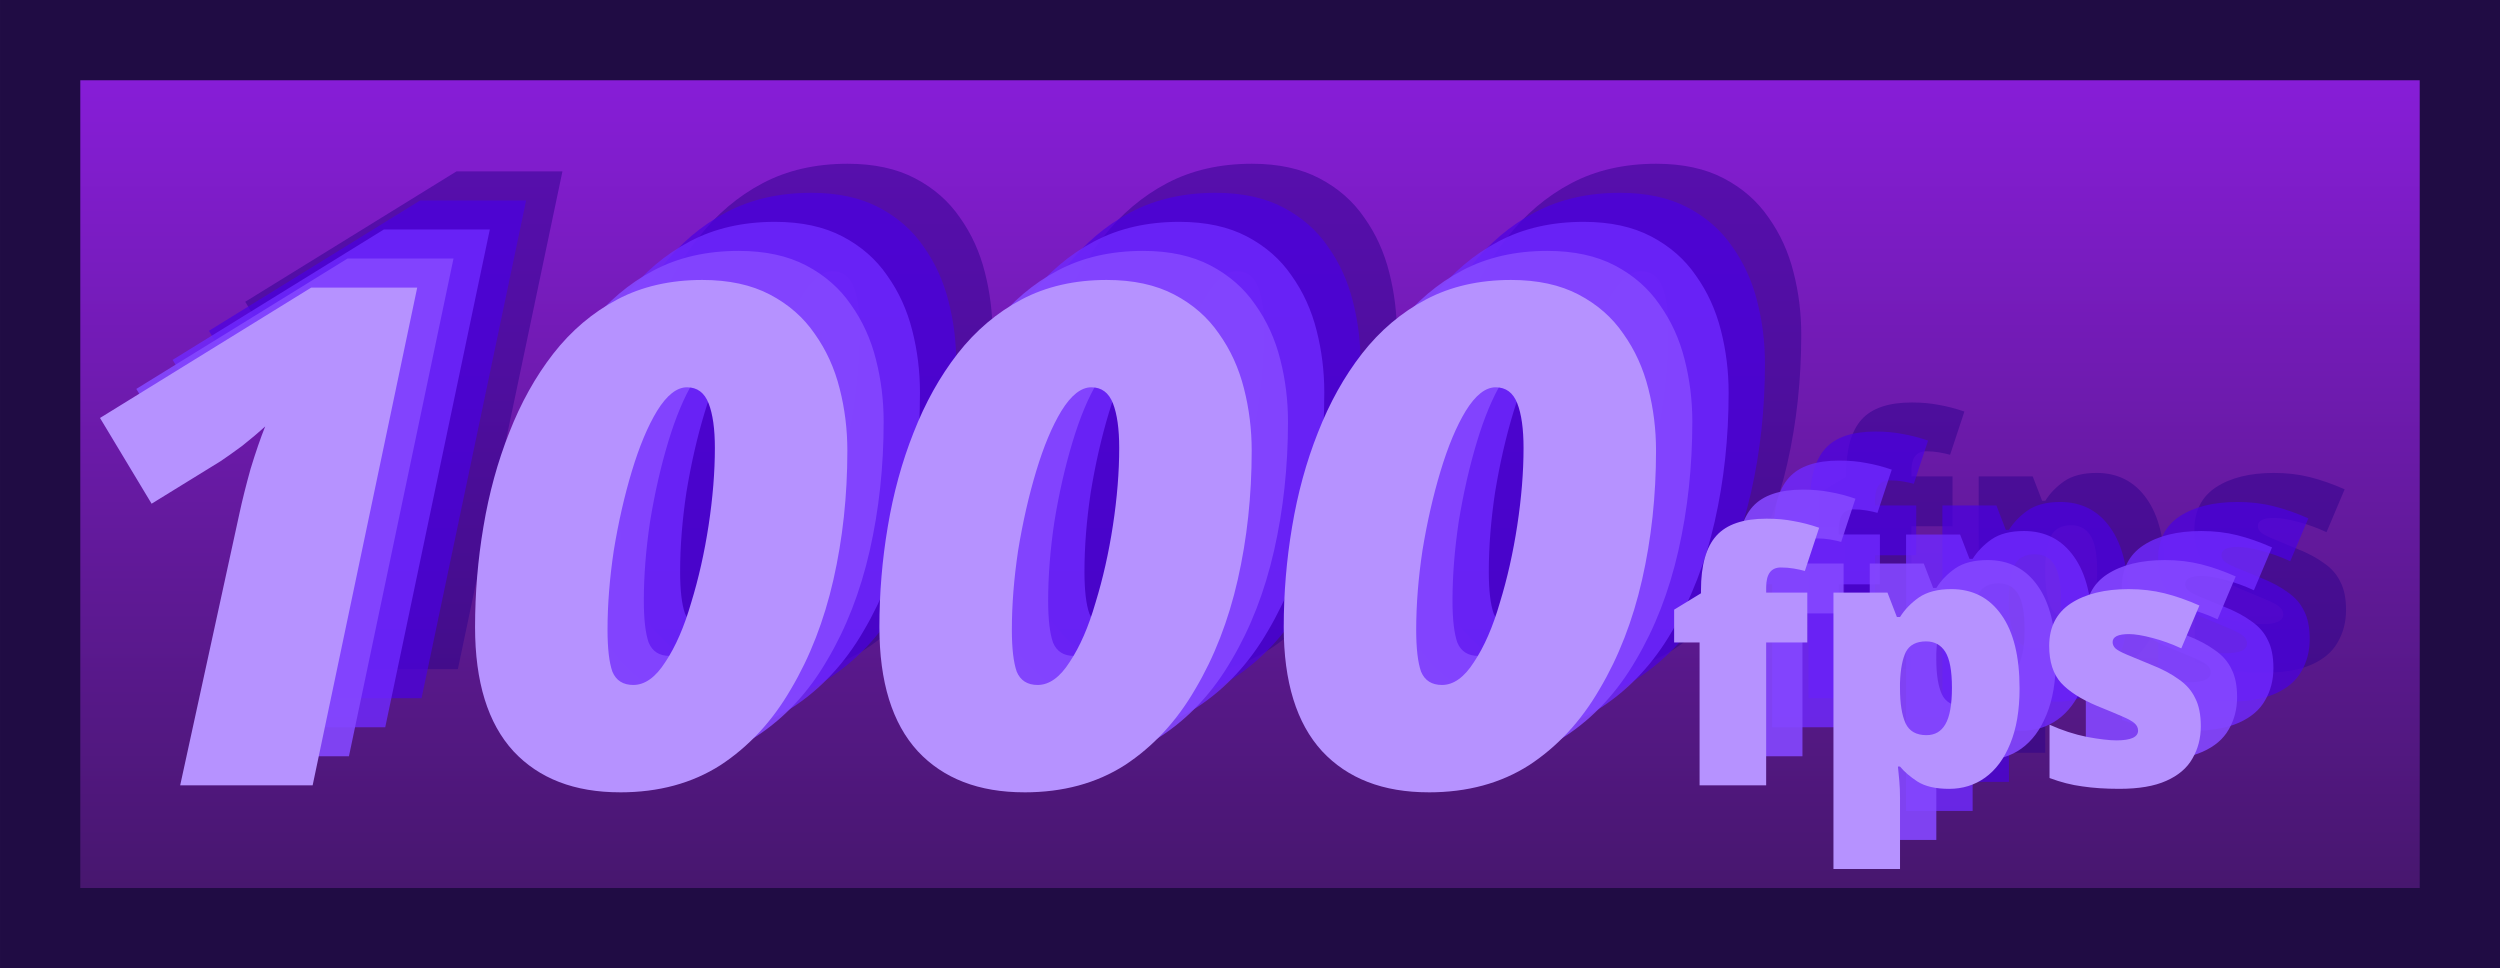 <?xml version="1.0" encoding="UTF-8" standalone="no"?>
<!-- Created with Inkscape (http://www.inkscape.org/) -->

<svg
   width="182.175mm"
   height="70.559mm"
   viewBox="0 0 182.175 70.559"
   version="1.1"
   id="svg1"
   xmlns:xlink="http://www.w3.org/1999/xlink"
   xmlns="http://www.w3.org/2000/svg"
   xmlns:svg="http://www.w3.org/2000/svg">
  <defs
     id="defs1">
    <linearGradient
       id="linearGradient13">
      <stop
         style="stop-color:#261338;stop-opacity:1;"
         offset="0.188"
         id="stop14" />
      <stop
         style="stop-color:#9f20ff;stop-opacity:1;"
         offset="0.769"
         id="stop13" />
    </linearGradient>
    <linearGradient
       xlink:href="#linearGradient13"
       id="linearGradient14"
       x1="117.085"
       y1="237.833"
       x2="117.085"
       y2="46.003"
       gradientUnits="userSpaceOnUse"
       gradientTransform="matrix(0.949,0,0,1.002,1.162,-0.327)" />
  </defs>
  <g
     id="layer1"
     transform="translate(-21.17,-106.639)">
    <path
       id="rect3"
       style="fill:url(#linearGradient14);stroke:#200c44;stroke-width:5.851;stroke-linecap:round"
       d="M 24.096,109.564 H 200.42 v 64.708 H 24.096 Z" />
    <g
       id="g14">
      <g
         id="g13"
         transform="translate(39.65,25.543)"
         style="fill:#2e008c;fill-opacity:0.494">
        <path
           style="font-style:italic;font-weight:900;font-size:50.8px;font-family:'Noto Sans';-inkscape-font-specification:'Noto Sans Heavy Italic';text-align:end;text-anchor:end;stroke-width:5.292;stroke-linecap:round;stroke-linejoin:round"
           d="m 9.55,110.045 q 0.305,-1.422 0.813,-3.251 0.559,-1.829 1.067,-3.099 -0.711,0.66 -1.676,1.422 -0.965,0.711 -1.575,1.118 l -5.029,3.099 -3.759,-6.248 15.392,-9.5 h 7.722 l -7.62,36.271 H 5.232 Z m 27.737,20.32 q -4.978,0 -7.772,-2.997 -2.794,-3.048 -2.794,-9.042 0,-3.708 0.61,-7.315 0.61,-3.658 1.88,-6.858 1.27,-3.251 3.2,-5.74 1.981,-2.54 4.674,-3.962 2.692,-1.422 6.198,-1.422 2.896,0 4.928,1.067 2.032,1.067 3.251,2.845 1.27,1.778 1.829,4.013 0.559,2.184 0.559,4.521 0,4.928 -1.016,9.398 -1.016,4.47 -3.099,7.976 -2.032,3.505 -5.131,5.537 -3.099,1.981 -7.315,1.981 z m 0.965,-7.823 q 1.27,0 2.337,-1.676 1.118,-1.676 1.88,-4.318 0.813,-2.642 1.27,-5.639 0.457,-2.997 0.457,-5.639 0,-2.083 -0.457,-3.251 -0.457,-1.168 -1.575,-1.168 -1.118,0 -2.184,1.727 -1.016,1.676 -1.829,4.369 -0.813,2.692 -1.321,5.791 -0.457,3.048 -0.457,5.791 0,2.032 0.356,3.048 0.406,0.965 1.524,0.965 z m 28.499,7.823 q -4.978,0 -7.772,-2.997 -2.794,-3.048 -2.794,-9.042 0,-3.708 0.61,-7.315 0.61,-3.658 1.88,-6.858 1.27,-3.251 3.2,-5.74 1.981,-2.54 4.674,-3.962 2.692,-1.422 6.198,-1.422 2.896,0 4.928,1.067 2.032,1.067 3.251,2.845 1.27,1.778 1.829,4.013 0.559,2.184 0.559,4.521 0,4.928 -1.016,9.398 -1.016,4.47 -3.099,7.976 -2.032,3.505 -5.131,5.537 -3.099,1.981 -7.315,1.981 z m 0.965,-7.823 q 1.27,0 2.337,-1.676 1.118,-1.676 1.88,-4.318 0.813,-2.642 1.27,-5.639 0.457,-2.997 0.457,-5.639 0,-2.083 -0.457,-3.251 -0.457,-1.168 -1.575,-1.168 -1.118,0 -2.184,1.727 -1.016,1.676 -1.829,4.369 -0.813,2.692 -1.321,5.791 -0.457,3.048 -0.457,5.791 0,2.032 0.356,3.048 0.406,0.965 1.524,0.965 z m 28.499,7.823 q -4.978,0 -7.772,-2.997 -2.794,-3.048 -2.794,-9.042 0,-3.708 0.61,-7.315 0.61,-3.658 1.88,-6.858 1.27,-3.251 3.2,-5.74 1.981,-2.54 4.674,-3.962 2.692,-1.422 6.198,-1.422 2.896,0 4.928,1.067 2.032,1.067 3.251,2.845 1.27,1.778 1.829,4.013 0.559,2.184 0.559,4.521 0,4.928 -1.016,9.398 -1.016,4.47 -3.099,7.976 -2.032,3.505 -5.131,5.537 -3.099,1.981 -7.315,1.981 z m 0.965,-7.823 q 1.27,0 2.337,-1.676 1.118,-1.676 1.88,-4.318 0.813,-2.642 1.27,-5.639 0.457,-2.997 0.457,-5.639 0,-2.083 -0.457,-3.251 -0.457,-1.168 -1.575,-1.168 -1.118,0 -2.184,1.727 -1.016,1.676 -1.829,4.369 -0.813,2.692 -1.321,5.791 -0.457,3.048 -0.457,5.791 0,2.032 0.356,3.048 0.406,0.965 1.524,0.965 z"
           id="text12"
           aria-label="1000" />
        <path
           d="m 123.8,119.443 h -2.997 v 10.414 h -4.851 v -10.414 h -1.854 v -2.388 l 1.956,-1.194 v -0.229 q 0,-2.718 1.118,-3.962 1.118,-1.245 3.658,-1.245 1.092,0 1.981,0.178 0.889,0.152 1.854,0.483 l -1.041,3.15 q -0.356,-0.102 -0.813,-0.178 -0.432,-0.076 -0.94,-0.076 -1.067,0 -1.067,1.448 v 0.381 h 2.997 z m 10.49,-3.886 q 2.337,0 3.658,1.88 1.321,1.854 1.321,5.359 0,2.388 -0.686,4.039 -0.66,1.626 -1.829,2.464 -1.143,0.813 -2.616,0.813 -1.473,0 -2.311,-0.533 -0.813,-0.533 -1.27,-1.092 h -0.152 q 0.051,0.483 0.102,1.041 0.051,0.559 0.051,1.295 v 5.131 h -4.851 v -20.142 h 3.937 l 0.686,1.778 h 0.229 q 0.508,-0.813 1.372,-1.422 0.889,-0.61 2.362,-0.61 z m -1.829,3.81 q -1.067,0 -1.473,0.762 -0.381,0.762 -0.432,2.261 v 0.381 q 0,1.676 0.406,2.565 0.406,0.864 1.524,0.864 0.914,0 1.372,-0.787 0.483,-0.813 0.483,-2.667 0,-1.854 -0.483,-2.616 -0.483,-0.762 -1.397,-0.762 z m 20.015,6.172 q 0,1.321 -0.61,2.362 -0.584,1.041 -1.905,1.626 -1.295,0.584 -3.429,0.584 -1.499,0 -2.692,-0.178 -1.168,-0.152 -2.388,-0.61 v -3.886 q 1.346,0.61 2.718,0.889 1.372,0.254 2.159,0.254 1.575,0 1.575,-0.711 0,-0.305 -0.254,-0.533 -0.254,-0.229 -0.914,-0.508 -0.635,-0.279 -1.829,-0.762 -1.753,-0.737 -2.616,-1.676 -0.864,-0.965 -0.864,-2.692 0,-2.057 1.575,-3.099 1.6,-1.041 4.216,-1.041 1.397,0 2.616,0.305 1.219,0.305 2.54,0.889 l -1.321,3.124 q -1.041,-0.483 -2.108,-0.762 -1.067,-0.279 -1.702,-0.279 -1.194,0 -1.194,0.584 0,0.254 0.203,0.457 0.229,0.203 0.838,0.457 0.61,0.254 1.778,0.737 1.219,0.483 2.007,1.067 0.813,0.559 1.194,1.372 0.406,0.787 0.406,2.032 z"
           id="text13"
           style="font-weight:900;font-size:25.4px;font-family:'Noto Sans';-inkscape-font-specification:'Noto Sans Heavy';stroke-width:5.292;stroke-linecap:round;stroke-linejoin:round"
           aria-label="fps" />
      </g>
      <g
         id="g11"
         transform="translate(37.004,27.66)"
         style="fill:#4b00e3;fill-opacity:0.702">
        <path
           style="font-style:italic;font-weight:900;font-size:50.8px;font-family:'Noto Sans';-inkscape-font-specification:'Noto Sans Heavy Italic';text-align:end;text-anchor:end;stroke-width:5.292;stroke-linecap:round;stroke-linejoin:round"
           d="m 9.55,110.045 q 0.305,-1.422 0.813,-3.251 0.559,-1.829 1.067,-3.099 -0.711,0.66 -1.676,1.422 -0.965,0.711 -1.575,1.118 l -5.029,3.099 -3.759,-6.248 15.392,-9.5 h 7.722 l -7.62,36.271 H 5.232 Z m 27.737,20.32 q -4.978,0 -7.772,-2.997 -2.794,-3.048 -2.794,-9.042 0,-3.708 0.61,-7.315 0.61,-3.658 1.88,-6.858 1.27,-3.251 3.2,-5.74 1.981,-2.54 4.674,-3.962 2.692,-1.422 6.198,-1.422 2.896,0 4.928,1.067 2.032,1.067 3.251,2.845 1.27,1.778 1.829,4.013 0.559,2.184 0.559,4.521 0,4.928 -1.016,9.398 -1.016,4.47 -3.099,7.976 -2.032,3.505 -5.131,5.537 -3.099,1.981 -7.315,1.981 z m 0.965,-7.823 q 1.27,0 2.337,-1.676 1.118,-1.676 1.88,-4.318 0.813,-2.642 1.27,-5.639 0.457,-2.997 0.457,-5.639 0,-2.083 -0.457,-3.251 -0.457,-1.168 -1.575,-1.168 -1.118,0 -2.184,1.727 -1.016,1.676 -1.829,4.369 -0.813,2.692 -1.321,5.791 -0.457,3.048 -0.457,5.791 0,2.032 0.356,3.048 0.406,0.965 1.524,0.965 z m 28.499,7.823 q -4.978,0 -7.772,-2.997 -2.794,-3.048 -2.794,-9.042 0,-3.708 0.61,-7.315 0.61,-3.658 1.88,-6.858 1.27,-3.251 3.2,-5.74 1.981,-2.54 4.674,-3.962 2.692,-1.422 6.198,-1.422 2.896,0 4.928,1.067 2.032,1.067 3.251,2.845 1.27,1.778 1.829,4.013 0.559,2.184 0.559,4.521 0,4.928 -1.016,9.398 -1.016,4.47 -3.099,7.976 -2.032,3.505 -5.131,5.537 -3.099,1.981 -7.315,1.981 z m 0.965,-7.823 q 1.27,0 2.337,-1.676 1.118,-1.676 1.88,-4.318 0.813,-2.642 1.27,-5.639 0.457,-2.997 0.457,-5.639 0,-2.083 -0.457,-3.251 -0.457,-1.168 -1.575,-1.168 -1.118,0 -2.184,1.727 -1.016,1.676 -1.829,4.369 -0.813,2.692 -1.321,5.791 -0.457,3.048 -0.457,5.791 0,2.032 0.356,3.048 0.406,0.965 1.524,0.965 z m 28.499,7.823 q -4.978,0 -7.772,-2.997 -2.794,-3.048 -2.794,-9.042 0,-3.708 0.61,-7.315 0.61,-3.658 1.88,-6.858 1.27,-3.251 3.2,-5.74 1.981,-2.54 4.674,-3.962 2.692,-1.422 6.198,-1.422 2.896,0 4.928,1.067 2.032,1.067 3.251,2.845 1.27,1.778 1.829,4.013 0.559,2.184 0.559,4.521 0,4.928 -1.016,9.398 -1.016,4.47 -3.099,7.976 -2.032,3.505 -5.131,5.537 -3.099,1.981 -7.315,1.981 z m 0.965,-7.823 q 1.27,0 2.337,-1.676 1.118,-1.676 1.88,-4.318 0.813,-2.642 1.27,-5.639 0.457,-2.997 0.457,-5.639 0,-2.083 -0.457,-3.251 -0.457,-1.168 -1.575,-1.168 -1.118,0 -2.184,1.727 -1.016,1.676 -1.829,4.369 -0.813,2.692 -1.321,5.791 -0.457,3.048 -0.457,5.791 0,2.032 0.356,3.048 0.406,0.965 1.524,0.965 z"
           id="text10"
           aria-label="1000" />
        <path
           d="m 123.8,119.443 h -2.997 v 10.414 h -4.851 v -10.414 h -1.854 v -2.388 l 1.956,-1.194 v -0.229 q 0,-2.718 1.118,-3.962 1.118,-1.245 3.658,-1.245 1.092,0 1.981,0.178 0.889,0.152 1.854,0.483 l -1.041,3.15 q -0.356,-0.102 -0.813,-0.178 -0.432,-0.076 -0.94,-0.076 -1.067,0 -1.067,1.448 v 0.381 h 2.997 z m 10.49,-3.886 q 2.337,0 3.658,1.88 1.321,1.854 1.321,5.359 0,2.388 -0.686,4.039 -0.66,1.626 -1.829,2.464 -1.143,0.813 -2.616,0.813 -1.473,0 -2.311,-0.533 -0.813,-0.533 -1.27,-1.092 h -0.152 q 0.051,0.483 0.102,1.041 0.051,0.559 0.051,1.295 v 5.131 h -4.851 v -20.142 h 3.937 l 0.686,1.778 h 0.229 q 0.508,-0.813 1.372,-1.422 0.889,-0.61 2.362,-0.61 z m -1.829,3.81 q -1.067,0 -1.473,0.762 -0.381,0.762 -0.432,2.261 v 0.381 q 0,1.676 0.406,2.565 0.406,0.864 1.524,0.864 0.914,0 1.372,-0.787 0.483,-0.813 0.483,-2.667 0,-1.854 -0.483,-2.616 -0.483,-0.762 -1.397,-0.762 z m 20.015,6.172 q 0,1.321 -0.61,2.362 -0.584,1.041 -1.905,1.626 -1.295,0.584 -3.429,0.584 -1.499,0 -2.692,-0.178 -1.168,-0.152 -2.388,-0.61 v -3.886 q 1.346,0.61 2.718,0.889 1.372,0.254 2.159,0.254 1.575,0 1.575,-0.711 0,-0.305 -0.254,-0.533 -0.254,-0.229 -0.914,-0.508 -0.635,-0.279 -1.829,-0.762 -1.753,-0.737 -2.616,-1.676 -0.864,-0.965 -0.864,-2.692 0,-2.057 1.575,-3.099 1.6,-1.041 4.216,-1.041 1.397,0 2.616,0.305 1.219,0.305 2.54,0.889 l -1.321,3.124 q -1.041,-0.483 -2.108,-0.762 -1.067,-0.279 -1.702,-0.279 -1.194,0 -1.194,0.584 0,0.254 0.203,0.457 0.229,0.203 0.838,0.457 0.61,0.254 1.778,0.737 1.219,0.483 2.007,1.067 0.813,0.559 1.194,1.372 0.406,0.787 0.406,2.032 z"
           id="text11"
           style="font-weight:900;font-size:25.4px;font-family:'Noto Sans';-inkscape-font-specification:'Noto Sans Heavy';stroke-width:5.292;stroke-linecap:round;stroke-linejoin:round"
           aria-label="fps" />
      </g>
      <g
         id="g9"
         transform="translate(34.358,29.776)"
         style="fill:#702aff;fill-opacity:0.8">
        <path
           style="font-style:italic;font-weight:900;font-size:50.8px;font-family:'Noto Sans';-inkscape-font-specification:'Noto Sans Heavy Italic';text-align:end;text-anchor:end;stroke-width:5.292;stroke-linecap:round;stroke-linejoin:round"
           d="m 9.55,110.045 q 0.305,-1.422 0.813,-3.251 0.559,-1.829 1.067,-3.099 -0.711,0.66 -1.676,1.422 -0.965,0.711 -1.575,1.118 l -5.029,3.099 -3.759,-6.248 15.392,-9.5 h 7.722 l -7.62,36.271 H 5.232 Z m 27.737,20.32 q -4.978,0 -7.772,-2.997 -2.794,-3.048 -2.794,-9.042 0,-3.708 0.61,-7.315 0.61,-3.658 1.88,-6.858 1.27,-3.251 3.2,-5.74 1.981,-2.54 4.674,-3.962 2.692,-1.422 6.198,-1.422 2.896,0 4.928,1.067 2.032,1.067 3.251,2.845 1.27,1.778 1.829,4.013 0.559,2.184 0.559,4.521 0,4.928 -1.016,9.398 -1.016,4.47 -3.099,7.976 -2.032,3.505 -5.131,5.537 -3.099,1.981 -7.315,1.981 z m 0.965,-7.823 q 1.27,0 2.337,-1.676 1.118,-1.676 1.88,-4.318 0.813,-2.642 1.27,-5.639 0.457,-2.997 0.457,-5.639 0,-2.083 -0.457,-3.251 -0.457,-1.168 -1.575,-1.168 -1.118,0 -2.184,1.727 -1.016,1.676 -1.829,4.369 -0.813,2.692 -1.321,5.791 -0.457,3.048 -0.457,5.791 0,2.032 0.356,3.048 0.406,0.965 1.524,0.965 z m 28.499,7.823 q -4.978,0 -7.772,-2.997 -2.794,-3.048 -2.794,-9.042 0,-3.708 0.61,-7.315 0.61,-3.658 1.88,-6.858 1.27,-3.251 3.2,-5.74 1.981,-2.54 4.674,-3.962 2.692,-1.422 6.198,-1.422 2.896,0 4.928,1.067 2.032,1.067 3.251,2.845 1.27,1.778 1.829,4.013 0.559,2.184 0.559,4.521 0,4.928 -1.016,9.398 -1.016,4.47 -3.099,7.976 -2.032,3.505 -5.131,5.537 -3.099,1.981 -7.315,1.981 z m 0.965,-7.823 q 1.27,0 2.337,-1.676 1.118,-1.676 1.88,-4.318 0.813,-2.642 1.27,-5.639 0.457,-2.997 0.457,-5.639 0,-2.083 -0.457,-3.251 -0.457,-1.168 -1.575,-1.168 -1.118,0 -2.184,1.727 -1.016,1.676 -1.829,4.369 -0.813,2.692 -1.321,5.791 -0.457,3.048 -0.457,5.791 0,2.032 0.356,3.048 0.406,0.965 1.524,0.965 z m 28.499,7.823 q -4.978,0 -7.772,-2.997 -2.794,-3.048 -2.794,-9.042 0,-3.708 0.61,-7.315 0.61,-3.658 1.88,-6.858 1.27,-3.251 3.2,-5.74 1.981,-2.54 4.674,-3.962 2.692,-1.422 6.198,-1.422 2.896,0 4.928,1.067 2.032,1.067 3.251,2.845 1.27,1.778 1.829,4.013 0.559,2.184 0.559,4.521 0,4.928 -1.016,9.398 -1.016,4.47 -3.099,7.976 -2.032,3.505 -5.131,5.537 -3.099,1.981 -7.315,1.981 z m 0.965,-7.823 q 1.27,0 2.337,-1.676 1.118,-1.676 1.88,-4.318 0.813,-2.642 1.27,-5.639 0.457,-2.997 0.457,-5.639 0,-2.083 -0.457,-3.251 -0.457,-1.168 -1.575,-1.168 -1.118,0 -2.184,1.727 -1.016,1.676 -1.829,4.369 -0.813,2.692 -1.321,5.791 -0.457,3.048 -0.457,5.791 0,2.032 0.356,3.048 0.406,0.965 1.524,0.965 z"
           id="text8"
           aria-label="1000" />
        <path
           d="m 123.8,119.443 h -2.997 v 10.414 h -4.851 v -10.414 h -1.854 v -2.388 l 1.956,-1.194 v -0.229 q 0,-2.718 1.118,-3.962 1.118,-1.245 3.658,-1.245 1.092,0 1.981,0.178 0.889,0.152 1.854,0.483 l -1.041,3.15 q -0.356,-0.102 -0.813,-0.178 -0.432,-0.076 -0.94,-0.076 -1.067,0 -1.067,1.448 v 0.381 h 2.997 z m 10.49,-3.886 q 2.337,0 3.658,1.88 1.321,1.854 1.321,5.359 0,2.388 -0.686,4.039 -0.66,1.626 -1.829,2.464 -1.143,0.813 -2.616,0.813 -1.473,0 -2.311,-0.533 -0.813,-0.533 -1.27,-1.092 h -0.152 q 0.051,0.483 0.102,1.041 0.051,0.559 0.051,1.295 v 5.131 h -4.851 v -20.142 h 3.937 l 0.686,1.778 h 0.229 q 0.508,-0.813 1.372,-1.422 0.889,-0.61 2.362,-0.61 z m -1.829,3.81 q -1.067,0 -1.473,0.762 -0.381,0.762 -0.432,2.261 v 0.381 q 0,1.676 0.406,2.565 0.406,0.864 1.524,0.864 0.914,0 1.372,-0.787 0.483,-0.813 0.483,-2.667 0,-1.854 -0.483,-2.616 -0.483,-0.762 -1.397,-0.762 z m 20.015,6.172 q 0,1.321 -0.61,2.362 -0.584,1.041 -1.905,1.626 -1.295,0.584 -3.429,0.584 -1.499,0 -2.692,-0.178 -1.168,-0.152 -2.388,-0.61 v -3.886 q 1.346,0.61 2.718,0.889 1.372,0.254 2.159,0.254 1.575,0 1.575,-0.711 0,-0.305 -0.254,-0.533 -0.254,-0.229 -0.914,-0.508 -0.635,-0.279 -1.829,-0.762 -1.753,-0.737 -2.616,-1.676 -0.864,-0.965 -0.864,-2.692 0,-2.057 1.575,-3.099 1.6,-1.041 4.216,-1.041 1.397,0 2.616,0.305 1.219,0.305 2.54,0.889 l -1.321,3.124 q -1.041,-0.483 -2.108,-0.762 -1.067,-0.279 -1.702,-0.279 -1.194,0 -1.194,0.584 0,0.254 0.203,0.457 0.229,0.203 0.838,0.457 0.61,0.254 1.778,0.737 1.219,0.483 2.007,1.067 0.813,0.559 1.194,1.372 0.406,0.787 0.406,2.032 z"
           id="text9"
           style="font-weight:900;font-size:25.4px;font-family:'Noto Sans';-inkscape-font-specification:'Noto Sans Heavy';stroke-width:5.292;stroke-linecap:round;stroke-linejoin:round"
           aria-label="fps" />
      </g>
      <g
         id="g7"
         transform="translate(31.712,31.893)"
         style="fill:#8448ff;fill-opacity:0.898;stroke:none;stroke-opacity:1">
        <path
           style="font-style:italic;font-weight:900;font-size:50.8px;font-family:'Noto Sans';-inkscape-font-specification:'Noto Sans Heavy Italic';text-align:end;text-anchor:end;stroke-width:5.292;stroke-linecap:round;stroke-linejoin:round"
           d="m 9.55,110.045 q 0.305,-1.422 0.813,-3.251 0.559,-1.829 1.067,-3.099 -0.711,0.66 -1.676,1.422 -0.965,0.711 -1.575,1.118 l -5.029,3.099 -3.759,-6.248 15.392,-9.5 h 7.722 l -7.62,36.271 H 5.232 Z m 27.737,20.32 q -4.978,0 -7.772,-2.997 -2.794,-3.048 -2.794,-9.042 0,-3.708 0.61,-7.315 0.61,-3.658 1.88,-6.858 1.27,-3.251 3.2,-5.74 1.981,-2.54 4.674,-3.962 2.692,-1.422 6.198,-1.422 2.896,0 4.928,1.067 2.032,1.067 3.251,2.845 1.27,1.778 1.829,4.013 0.559,2.184 0.559,4.521 0,4.928 -1.016,9.398 -1.016,4.47 -3.099,7.976 -2.032,3.505 -5.131,5.537 -3.099,1.981 -7.315,1.981 z m 0.965,-7.823 q 1.27,0 2.337,-1.676 1.118,-1.676 1.88,-4.318 0.813,-2.642 1.27,-5.639 0.457,-2.997 0.457,-5.639 0,-2.083 -0.457,-3.251 -0.457,-1.168 -1.575,-1.168 -1.118,0 -2.184,1.727 -1.016,1.676 -1.829,4.369 -0.813,2.692 -1.321,5.791 -0.457,3.048 -0.457,5.791 0,2.032 0.356,3.048 0.406,0.965 1.524,0.965 z m 28.499,7.823 q -4.978,0 -7.772,-2.997 -2.794,-3.048 -2.794,-9.042 0,-3.708 0.61,-7.315 0.61,-3.658 1.88,-6.858 1.27,-3.251 3.2,-5.74 1.981,-2.54 4.674,-3.962 2.692,-1.422 6.198,-1.422 2.896,0 4.928,1.067 2.032,1.067 3.251,2.845 1.27,1.778 1.829,4.013 0.559,2.184 0.559,4.521 0,4.928 -1.016,9.398 -1.016,4.47 -3.099,7.976 -2.032,3.505 -5.131,5.537 -3.099,1.981 -7.315,1.981 z m 0.965,-7.823 q 1.27,0 2.337,-1.676 1.118,-1.676 1.88,-4.318 0.813,-2.642 1.27,-5.639 0.457,-2.997 0.457,-5.639 0,-2.083 -0.457,-3.251 -0.457,-1.168 -1.575,-1.168 -1.118,0 -2.184,1.727 -1.016,1.676 -1.829,4.369 -0.813,2.692 -1.321,5.791 -0.457,3.048 -0.457,5.791 0,2.032 0.356,3.048 0.406,0.965 1.524,0.965 z m 28.499,7.823 q -4.978,0 -7.772,-2.997 -2.794,-3.048 -2.794,-9.042 0,-3.708 0.61,-7.315 0.61,-3.658 1.88,-6.858 1.27,-3.251 3.2,-5.74 1.981,-2.54 4.674,-3.962 2.692,-1.422 6.198,-1.422 2.896,0 4.928,1.067 2.032,1.067 3.251,2.845 1.27,1.778 1.829,4.013 0.559,2.184 0.559,4.521 0,4.928 -1.016,9.398 -1.016,4.47 -3.099,7.976 -2.032,3.505 -5.131,5.537 -3.099,1.981 -7.315,1.981 z m 0.965,-7.823 q 1.27,0 2.337,-1.676 1.118,-1.676 1.88,-4.318 0.813,-2.642 1.27,-5.639 0.457,-2.997 0.457,-5.639 0,-2.083 -0.457,-3.251 -0.457,-1.168 -1.575,-1.168 -1.118,0 -2.184,1.727 -1.016,1.676 -1.829,4.369 -0.813,2.692 -1.321,5.791 -0.457,3.048 -0.457,5.791 0,2.032 0.356,3.048 0.406,0.965 1.524,0.965 z"
           id="text6"
           aria-label="1000" />
        <path
           d="m 123.8,119.443 h -2.997 v 10.414 h -4.851 v -10.414 h -1.854 v -2.388 l 1.956,-1.194 v -0.229 q 0,-2.718 1.118,-3.962 1.118,-1.245 3.658,-1.245 1.092,0 1.981,0.178 0.889,0.152 1.854,0.483 l -1.041,3.15 q -0.356,-0.102 -0.813,-0.178 -0.432,-0.076 -0.94,-0.076 -1.067,0 -1.067,1.448 v 0.381 h 2.997 z m 10.49,-3.886 q 2.337,0 3.658,1.88 1.321,1.854 1.321,5.359 0,2.388 -0.686,4.039 -0.66,1.626 -1.829,2.464 -1.143,0.813 -2.616,0.813 -1.473,0 -2.311,-0.533 -0.813,-0.533 -1.27,-1.092 h -0.152 q 0.051,0.483 0.102,1.041 0.051,0.559 0.051,1.295 v 5.131 h -4.851 v -20.142 h 3.937 l 0.686,1.778 h 0.229 q 0.508,-0.813 1.372,-1.422 0.889,-0.61 2.362,-0.61 z m -1.829,3.81 q -1.067,0 -1.473,0.762 -0.381,0.762 -0.432,2.261 v 0.381 q 0,1.676 0.406,2.565 0.406,0.864 1.524,0.864 0.914,0 1.372,-0.787 0.483,-0.813 0.483,-2.667 0,-1.854 -0.483,-2.616 -0.483,-0.762 -1.397,-0.762 z m 20.015,6.172 q 0,1.321 -0.61,2.362 -0.584,1.041 -1.905,1.626 -1.295,0.584 -3.429,0.584 -1.499,0 -2.692,-0.178 -1.168,-0.152 -2.388,-0.61 v -3.886 q 1.346,0.61 2.718,0.889 1.372,0.254 2.159,0.254 1.575,0 1.575,-0.711 0,-0.305 -0.254,-0.533 -0.254,-0.229 -0.914,-0.508 -0.635,-0.279 -1.829,-0.762 -1.753,-0.737 -2.616,-1.676 -0.864,-0.965 -0.864,-2.692 0,-2.057 1.575,-3.099 1.6,-1.041 4.216,-1.041 1.397,0 2.616,0.305 1.219,0.305 2.54,0.889 l -1.321,3.124 q -1.041,-0.483 -2.108,-0.762 -1.067,-0.279 -1.702,-0.279 -1.194,0 -1.194,0.584 0,0.254 0.203,0.457 0.229,0.203 0.838,0.457 0.61,0.254 1.778,0.737 1.219,0.483 2.007,1.067 0.813,0.559 1.194,1.372 0.406,0.787 0.406,2.032 z"
           id="text7"
           style="font-weight:900;font-size:25.4px;font-family:'Noto Sans';-inkscape-font-specification:'Noto Sans Heavy';stroke-width:5.292;stroke-linecap:round;stroke-linejoin:round"
           aria-label="fps" />
      </g>
      <g
         id="g3"
         transform="translate(29.067,34.01)"
         style="fill:#b692ff;fill-opacity:1;stroke:none;stroke-width:0.4;stroke-dasharray:none;stroke-opacity:1">
        <path
           style="font-style:italic;font-weight:900;font-size:50.8px;font-family:'Noto Sans';-inkscape-font-specification:'Noto Sans Heavy Italic';text-align:end;text-anchor:end;stroke-linecap:round;stroke-linejoin:round"
           d="m 9.55,110.045 q 0.305,-1.422 0.813,-3.251 0.559,-1.829 1.067,-3.099 -0.711,0.66 -1.676,1.422 -0.965,0.711 -1.575,1.118 l -5.029,3.099 -3.759,-6.248 15.392,-9.5 h 7.722 l -7.62,36.271 H 5.232 Z m 27.737,20.32 q -4.978,0 -7.772,-2.997 -2.794,-3.048 -2.794,-9.042 0,-3.708 0.61,-7.315 0.61,-3.658 1.88,-6.858 1.27,-3.251 3.2,-5.74 1.981,-2.54 4.674,-3.962 2.692,-1.422 6.198,-1.422 2.896,0 4.928,1.067 2.032,1.067 3.251,2.845 1.27,1.778 1.829,4.013 0.559,2.184 0.559,4.521 0,4.928 -1.016,9.398 -1.016,4.47 -3.099,7.976 -2.032,3.505 -5.131,5.537 -3.099,1.981 -7.315,1.981 z m 0.965,-7.823 q 1.27,0 2.337,-1.676 1.118,-1.676 1.88,-4.318 0.813,-2.642 1.27,-5.639 0.457,-2.997 0.457,-5.639 0,-2.083 -0.457,-3.251 -0.457,-1.168 -1.575,-1.168 -1.118,0 -2.184,1.727 -1.016,1.676 -1.829,4.369 -0.813,2.692 -1.321,5.791 -0.457,3.048 -0.457,5.791 0,2.032 0.356,3.048 0.406,0.965 1.524,0.965 z m 28.499,7.823 q -4.978,0 -7.772,-2.997 -2.794,-3.048 -2.794,-9.042 0,-3.708 0.61,-7.315 0.61,-3.658 1.88,-6.858 1.27,-3.251 3.2,-5.74 1.981,-2.54 4.674,-3.962 2.692,-1.422 6.198,-1.422 2.896,0 4.928,1.067 2.032,1.067 3.251,2.845 1.27,1.778 1.829,4.013 0.559,2.184 0.559,4.521 0,4.928 -1.016,9.398 -1.016,4.47 -3.099,7.976 -2.032,3.505 -5.131,5.537 -3.099,1.981 -7.315,1.981 z m 0.965,-7.823 q 1.27,0 2.337,-1.676 1.118,-1.676 1.88,-4.318 0.813,-2.642 1.27,-5.639 0.457,-2.997 0.457,-5.639 0,-2.083 -0.457,-3.251 -0.457,-1.168 -1.575,-1.168 -1.118,0 -2.184,1.727 -1.016,1.676 -1.829,4.369 -0.813,2.692 -1.321,5.791 -0.457,3.048 -0.457,5.791 0,2.032 0.356,3.048 0.406,0.965 1.524,0.965 z m 28.499,7.823 q -4.978,0 -7.772,-2.997 -2.794,-3.048 -2.794,-9.042 0,-3.708 0.61,-7.315 0.61,-3.658 1.88,-6.858 1.27,-3.251 3.2,-5.74 1.981,-2.54 4.674,-3.962 2.692,-1.422 6.198,-1.422 2.896,0 4.928,1.067 2.032,1.067 3.251,2.845 1.27,1.778 1.829,4.013 0.559,2.184 0.559,4.521 0,4.928 -1.016,9.398 -1.016,4.47 -3.099,7.976 -2.032,3.505 -5.131,5.537 -3.099,1.981 -7.315,1.981 z m 0.965,-7.823 q 1.27,0 2.337,-1.676 1.118,-1.676 1.88,-4.318 0.813,-2.642 1.27,-5.639 0.457,-2.997 0.457,-5.639 0,-2.083 -0.457,-3.251 -0.457,-1.168 -1.575,-1.168 -1.118,0 -2.184,1.727 -1.016,1.676 -1.829,4.369 -0.813,2.692 -1.321,5.791 -0.457,3.048 -0.457,5.791 0,2.032 0.356,3.048 0.406,0.965 1.524,0.965 z"
           id="text2"
           aria-label="1000" />
        <path
           d="m 123.8,119.443 h -2.997 v 10.414 h -4.851 v -10.414 h -1.854 v -2.388 l 1.956,-1.194 v -0.229 q 0,-2.718 1.118,-3.962 1.118,-1.245 3.658,-1.245 1.092,0 1.981,0.178 0.889,0.152 1.854,0.483 l -1.041,3.15 q -0.356,-0.102 -0.813,-0.178 -0.432,-0.076 -0.94,-0.076 -1.067,0 -1.067,1.448 v 0.381 h 2.997 z m 10.49,-3.886 q 2.337,0 3.658,1.88 1.321,1.854 1.321,5.359 0,2.388 -0.686,4.039 -0.66,1.626 -1.829,2.464 -1.143,0.813 -2.616,0.813 -1.473,0 -2.311,-0.533 -0.813,-0.533 -1.27,-1.092 h -0.152 q 0.051,0.483 0.102,1.041 0.051,0.559 0.051,1.295 v 5.131 h -4.851 v -20.142 h 3.937 l 0.686,1.778 h 0.229 q 0.508,-0.813 1.372,-1.422 0.889,-0.61 2.362,-0.61 z m -1.829,3.81 q -1.067,0 -1.473,0.762 -0.381,0.762 -0.432,2.261 v 0.381 q 0,1.676 0.406,2.565 0.406,0.864 1.524,0.864 0.914,0 1.372,-0.787 0.483,-0.813 0.483,-2.667 0,-1.854 -0.483,-2.616 -0.483,-0.762 -1.397,-0.762 z m 20.015,6.172 q 0,1.321 -0.61,2.362 -0.584,1.041 -1.905,1.626 -1.295,0.584 -3.429,0.584 -1.499,0 -2.692,-0.178 -1.168,-0.152 -2.388,-0.61 v -3.886 q 1.346,0.61 2.718,0.889 1.372,0.254 2.159,0.254 1.575,0 1.575,-0.711 0,-0.305 -0.254,-0.533 -0.254,-0.229 -0.914,-0.508 -0.635,-0.279 -1.829,-0.762 -1.753,-0.737 -2.616,-1.676 -0.864,-0.965 -0.864,-2.692 0,-2.057 1.575,-3.099 1.6,-1.041 4.216,-1.041 1.397,0 2.616,0.305 1.219,0.305 2.54,0.889 l -1.321,3.124 q -1.041,-0.483 -2.108,-0.762 -1.067,-0.279 -1.702,-0.279 -1.194,0 -1.194,0.584 0,0.254 0.203,0.457 0.229,0.203 0.838,0.457 0.61,0.254 1.778,0.737 1.219,0.483 2.007,1.067 0.813,0.559 1.194,1.372 0.406,0.787 0.406,2.032 z"
           id="text3"
           style="font-weight:900;font-size:25.4px;font-family:'Noto Sans';-inkscape-font-specification:'Noto Sans Heavy';stroke-linecap:round;stroke-linejoin:round"
           aria-label="fps" />
      </g>
    </g>
  </g>
</svg>
